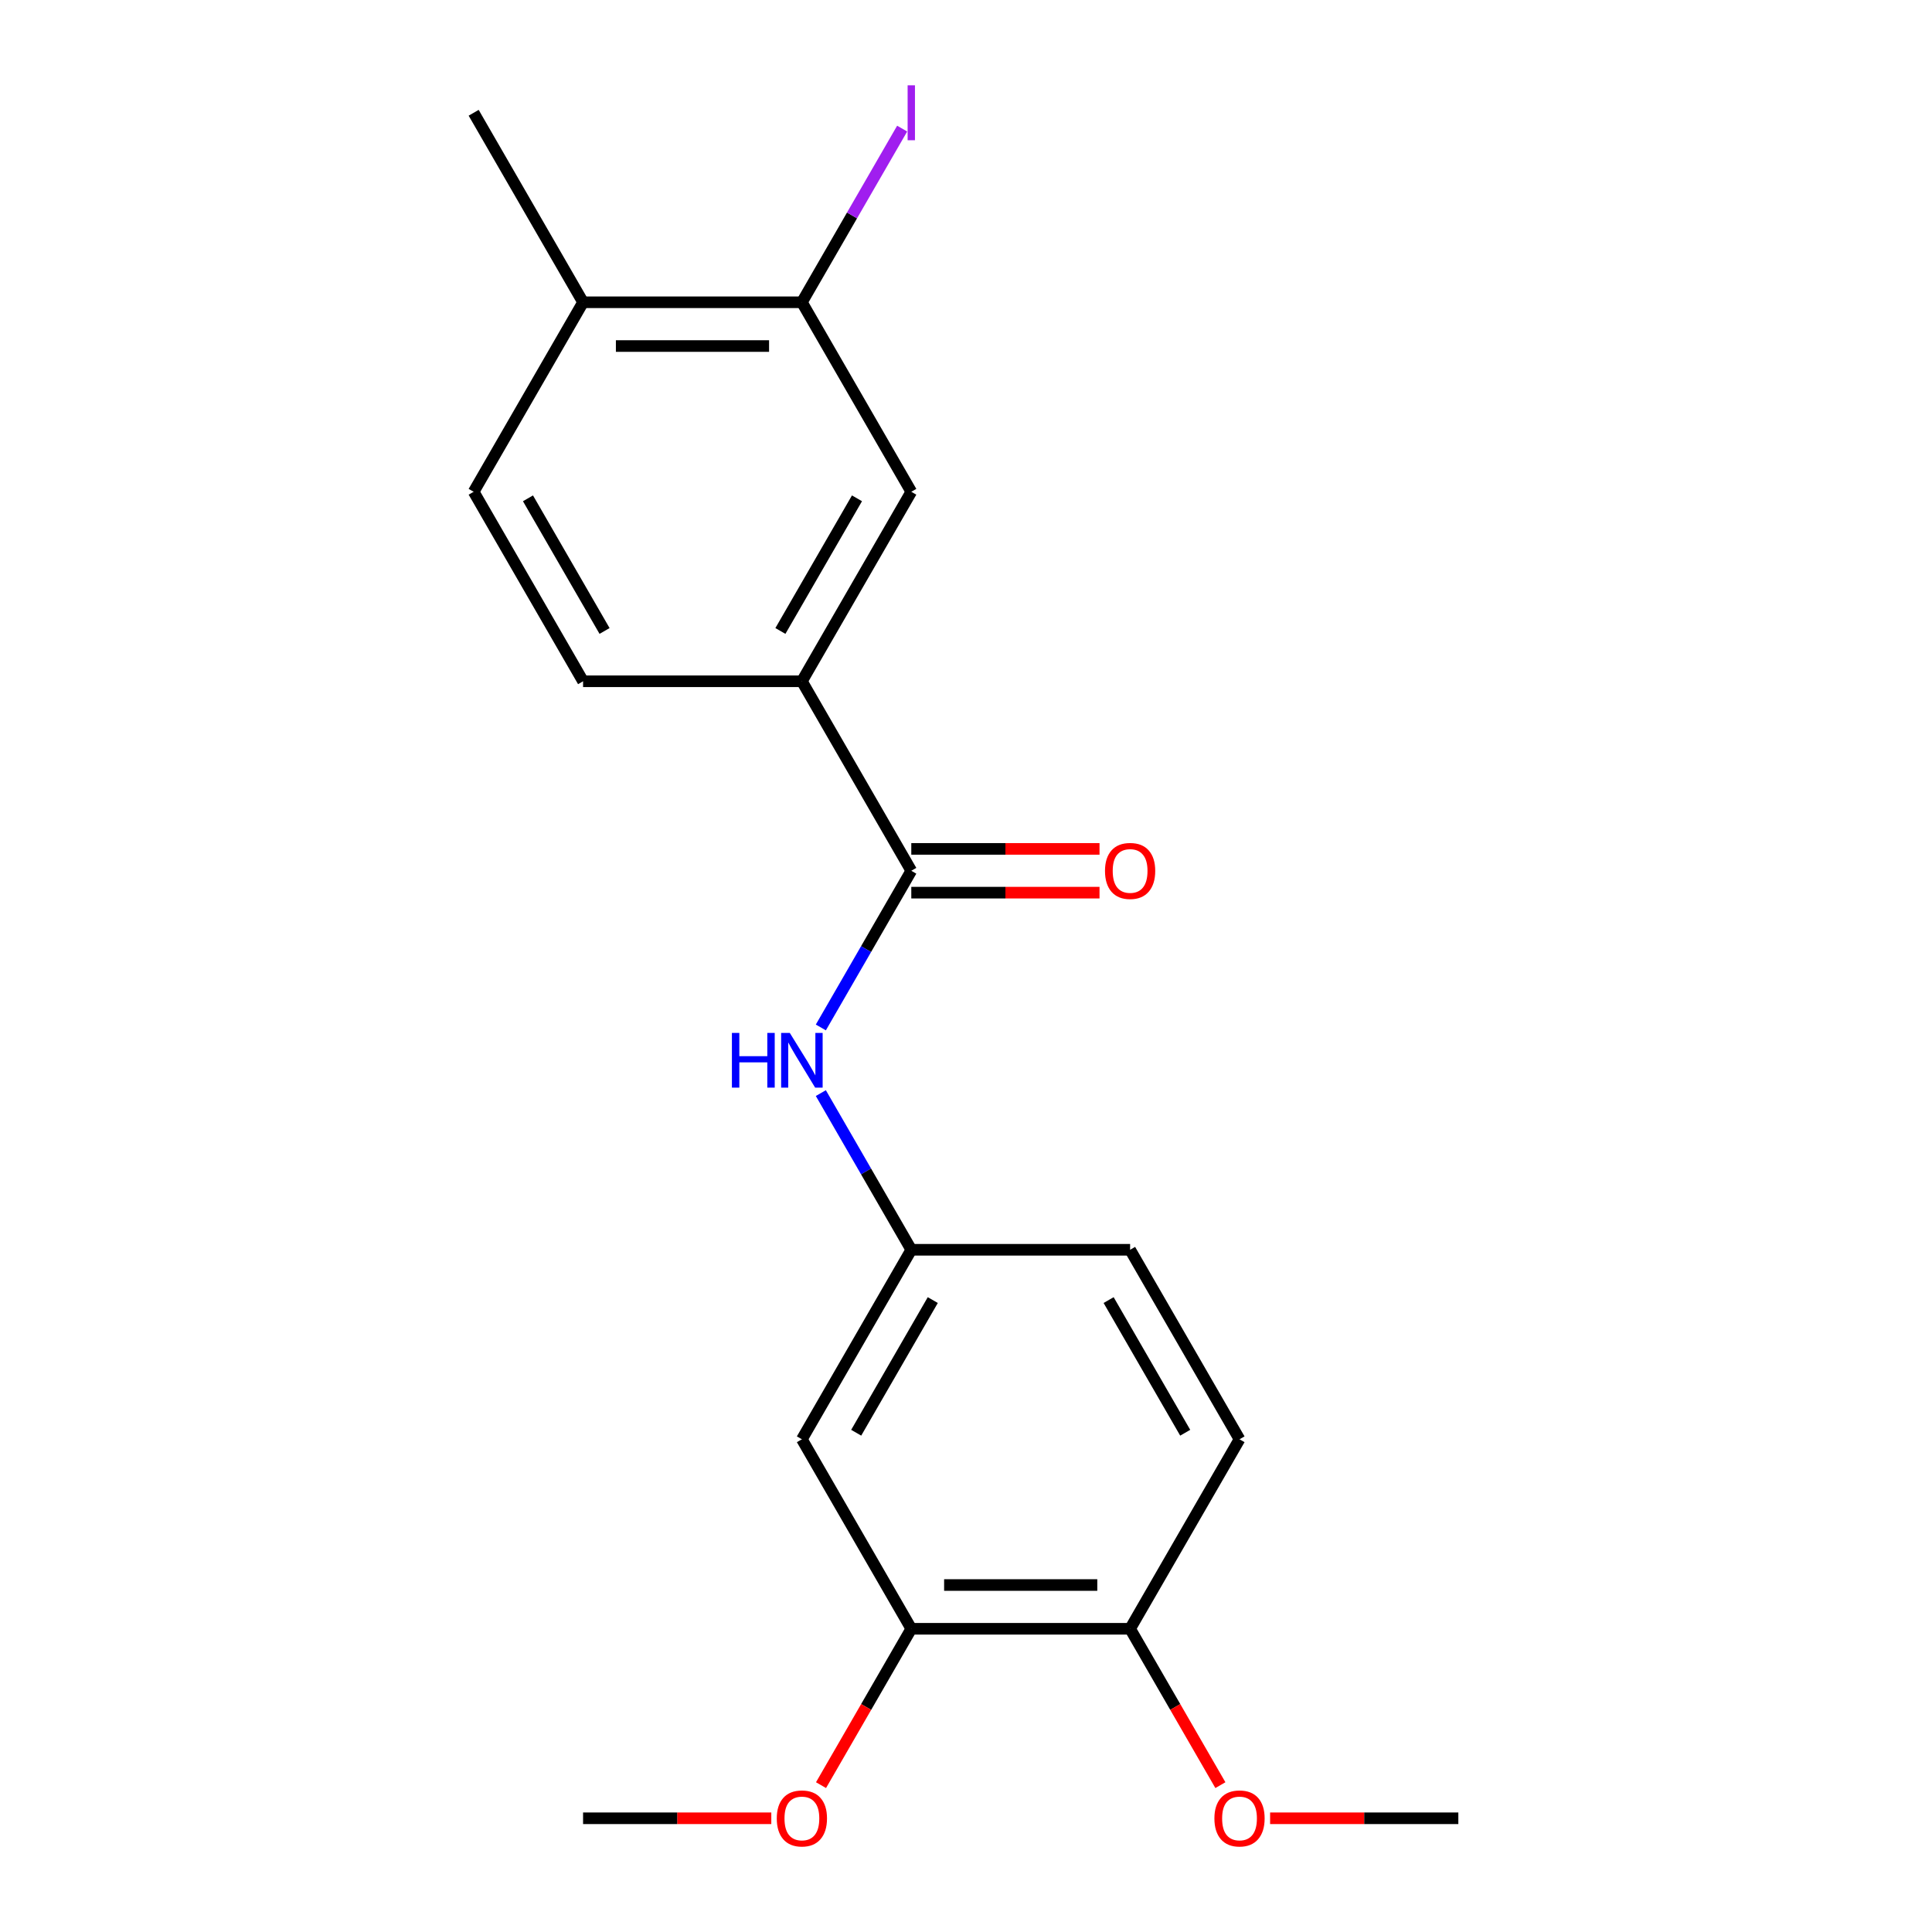 <?xml version='1.0' encoding='iso-8859-1'?>
<svg version='1.1' baseProfile='full'
              xmlns='http://www.w3.org/2000/svg'
                      xmlns:rdkit='http://www.rdkit.org/xml'
                      xmlns:xlink='http://www.w3.org/1999/xlink'
                  xml:space='preserve'
width='1000px' height='1000px' viewBox='0 0 1000 1000'>
<!-- END OF HEADER -->
<rect style='opacity:1.0;fill:#FFFFFF;stroke:none' width='1000' height='1000' x='0' y='0'> </rect>
<path class='bond-0' d='M 471.685,450.712 L 448.275,491.259' style='fill:none;fill-rule:evenodd;stroke:#000000;stroke-width:6px;stroke-linecap:butt;stroke-linejoin:miter;stroke-opacity:1' />
<path class='bond-0' d='M 448.275,491.259 L 424.866,531.806' style='fill:none;fill-rule:evenodd;stroke:#0000FF;stroke-width:6px;stroke-linecap:butt;stroke-linejoin:miter;stroke-opacity:1' />
<path class='bond-1' d='M 471.685,450.712 L 415.056,352.627' style='fill:none;fill-rule:evenodd;stroke:#000000;stroke-width:6px;stroke-linecap:butt;stroke-linejoin:miter;stroke-opacity:1' />
<path class='bond-8' d='M 471.685,462.038 L 520.399,462.038' style='fill:none;fill-rule:evenodd;stroke:#000000;stroke-width:6px;stroke-linecap:butt;stroke-linejoin:miter;stroke-opacity:1' />
<path class='bond-8' d='M 520.399,462.038 L 569.113,462.038' style='fill:none;fill-rule:evenodd;stroke:#FF0000;stroke-width:6px;stroke-linecap:butt;stroke-linejoin:miter;stroke-opacity:1' />
<path class='bond-8' d='M 471.685,439.386 L 520.399,439.386' style='fill:none;fill-rule:evenodd;stroke:#000000;stroke-width:6px;stroke-linecap:butt;stroke-linejoin:miter;stroke-opacity:1' />
<path class='bond-8' d='M 520.399,439.386 L 569.113,439.386' style='fill:none;fill-rule:evenodd;stroke:#FF0000;stroke-width:6px;stroke-linecap:butt;stroke-linejoin:miter;stroke-opacity:1' />
<path class='bond-6' d='M 424.866,565.789 L 448.275,606.336' style='fill:none;fill-rule:evenodd;stroke:#0000FF;stroke-width:6px;stroke-linecap:butt;stroke-linejoin:miter;stroke-opacity:1' />
<path class='bond-6' d='M 448.275,606.336 L 471.685,646.883' style='fill:none;fill-rule:evenodd;stroke:#000000;stroke-width:6px;stroke-linecap:butt;stroke-linejoin:miter;stroke-opacity:1' />
<path class='bond-2' d='M 415.056,352.627 L 471.685,254.542' style='fill:none;fill-rule:evenodd;stroke:#000000;stroke-width:6px;stroke-linecap:butt;stroke-linejoin:miter;stroke-opacity:1' />
<path class='bond-2' d='M 403.933,326.588 L 443.574,257.929' style='fill:none;fill-rule:evenodd;stroke:#000000;stroke-width:6px;stroke-linecap:butt;stroke-linejoin:miter;stroke-opacity:1' />
<path class='bond-10' d='M 415.056,352.627 L 301.797,352.627' style='fill:none;fill-rule:evenodd;stroke:#000000;stroke-width:6px;stroke-linecap:butt;stroke-linejoin:miter;stroke-opacity:1' />
<path class='bond-3' d='M 471.685,254.542 L 415.056,156.456' style='fill:none;fill-rule:evenodd;stroke:#000000;stroke-width:6px;stroke-linecap:butt;stroke-linejoin:miter;stroke-opacity:1' />
<path class='bond-13' d='M 415.056,156.456 L 441.005,111.511' style='fill:none;fill-rule:evenodd;stroke:#000000;stroke-width:6px;stroke-linecap:butt;stroke-linejoin:miter;stroke-opacity:1' />
<path class='bond-13' d='M 441.005,111.511 L 466.954,66.566' style='fill:none;fill-rule:evenodd;stroke:#A01EEF;stroke-width:6px;stroke-linecap:butt;stroke-linejoin:miter;stroke-opacity:1' />
<path class='bond-20' d='M 415.056,156.456 L 301.797,156.456' style='fill:none;fill-rule:evenodd;stroke:#000000;stroke-width:6px;stroke-linecap:butt;stroke-linejoin:miter;stroke-opacity:1' />
<path class='bond-20' d='M 398.067,179.108 L 318.786,179.108' style='fill:none;fill-rule:evenodd;stroke:#000000;stroke-width:6px;stroke-linecap:butt;stroke-linejoin:miter;stroke-opacity:1' />
<path class='bond-4' d='M 415.056,744.968 L 471.685,646.883' style='fill:none;fill-rule:evenodd;stroke:#000000;stroke-width:6px;stroke-linecap:butt;stroke-linejoin:miter;stroke-opacity:1' />
<path class='bond-4' d='M 443.167,741.581 L 482.808,672.921' style='fill:none;fill-rule:evenodd;stroke:#000000;stroke-width:6px;stroke-linecap:butt;stroke-linejoin:miter;stroke-opacity:1' />
<path class='bond-5' d='M 415.056,744.968 L 471.685,843.053' style='fill:none;fill-rule:evenodd;stroke:#000000;stroke-width:6px;stroke-linecap:butt;stroke-linejoin:miter;stroke-opacity:1' />
<path class='bond-15' d='M 471.685,843.053 L 448.322,883.52' style='fill:none;fill-rule:evenodd;stroke:#000000;stroke-width:6px;stroke-linecap:butt;stroke-linejoin:miter;stroke-opacity:1' />
<path class='bond-15' d='M 448.322,883.52 L 424.958,923.987' style='fill:none;fill-rule:evenodd;stroke:#FF0000;stroke-width:6px;stroke-linecap:butt;stroke-linejoin:miter;stroke-opacity:1' />
<path class='bond-21' d='M 471.685,843.053 L 584.944,843.053' style='fill:none;fill-rule:evenodd;stroke:#000000;stroke-width:6px;stroke-linecap:butt;stroke-linejoin:miter;stroke-opacity:1' />
<path class='bond-21' d='M 488.674,820.401 L 567.955,820.401' style='fill:none;fill-rule:evenodd;stroke:#000000;stroke-width:6px;stroke-linecap:butt;stroke-linejoin:miter;stroke-opacity:1' />
<path class='bond-14' d='M 471.685,646.883 L 584.944,646.883' style='fill:none;fill-rule:evenodd;stroke:#000000;stroke-width:6px;stroke-linecap:butt;stroke-linejoin:miter;stroke-opacity:1' />
<path class='bond-7' d='M 584.944,843.053 L 641.574,744.968' style='fill:none;fill-rule:evenodd;stroke:#000000;stroke-width:6px;stroke-linecap:butt;stroke-linejoin:miter;stroke-opacity:1' />
<path class='bond-16' d='M 584.944,843.053 L 608.308,883.52' style='fill:none;fill-rule:evenodd;stroke:#000000;stroke-width:6px;stroke-linecap:butt;stroke-linejoin:miter;stroke-opacity:1' />
<path class='bond-16' d='M 608.308,883.52 L 631.671,923.987' style='fill:none;fill-rule:evenodd;stroke:#FF0000;stroke-width:6px;stroke-linecap:butt;stroke-linejoin:miter;stroke-opacity:1' />
<path class='bond-9' d='M 301.797,156.456 L 245.167,254.542' style='fill:none;fill-rule:evenodd;stroke:#000000;stroke-width:6px;stroke-linecap:butt;stroke-linejoin:miter;stroke-opacity:1' />
<path class='bond-17' d='M 301.797,156.456 L 245.167,58.371' style='fill:none;fill-rule:evenodd;stroke:#000000;stroke-width:6px;stroke-linecap:butt;stroke-linejoin:miter;stroke-opacity:1' />
<path class='bond-11' d='M 301.797,352.627 L 245.167,254.542' style='fill:none;fill-rule:evenodd;stroke:#000000;stroke-width:6px;stroke-linecap:butt;stroke-linejoin:miter;stroke-opacity:1' />
<path class='bond-11' d='M 312.919,326.588 L 273.279,257.929' style='fill:none;fill-rule:evenodd;stroke:#000000;stroke-width:6px;stroke-linecap:butt;stroke-linejoin:miter;stroke-opacity:1' />
<path class='bond-12' d='M 641.574,744.968 L 584.944,646.883' style='fill:none;fill-rule:evenodd;stroke:#000000;stroke-width:6px;stroke-linecap:butt;stroke-linejoin:miter;stroke-opacity:1' />
<path class='bond-12' d='M 613.462,741.581 L 573.822,672.921' style='fill:none;fill-rule:evenodd;stroke:#000000;stroke-width:6px;stroke-linecap:butt;stroke-linejoin:miter;stroke-opacity:1' />
<path class='bond-18' d='M 399.224,941.138 L 350.51,941.138' style='fill:none;fill-rule:evenodd;stroke:#FF0000;stroke-width:6px;stroke-linecap:butt;stroke-linejoin:miter;stroke-opacity:1' />
<path class='bond-18' d='M 350.51,941.138 L 301.797,941.138' style='fill:none;fill-rule:evenodd;stroke:#000000;stroke-width:6px;stroke-linecap:butt;stroke-linejoin:miter;stroke-opacity:1' />
<path class='bond-19' d='M 657.405,941.138 L 706.119,941.138' style='fill:none;fill-rule:evenodd;stroke:#FF0000;stroke-width:6px;stroke-linecap:butt;stroke-linejoin:miter;stroke-opacity:1' />
<path class='bond-19' d='M 706.119,941.138 L 754.833,941.138' style='fill:none;fill-rule:evenodd;stroke:#000000;stroke-width:6px;stroke-linecap:butt;stroke-linejoin:miter;stroke-opacity:1' />
<path  class='atom-1' d='M 378.836 534.637
L 382.676 534.637
L 382.676 546.677
L 397.156 546.677
L 397.156 534.637
L 400.996 534.637
L 400.996 562.957
L 397.156 562.957
L 397.156 549.877
L 382.676 549.877
L 382.676 562.957
L 378.836 562.957
L 378.836 534.637
' fill='#0000FF'/>
<path  class='atom-1' d='M 408.796 534.637
L 418.076 549.637
Q 418.996 551.117, 420.476 553.797
Q 421.956 556.477, 422.036 556.637
L 422.036 534.637
L 425.796 534.637
L 425.796 562.957
L 421.916 562.957
L 411.956 546.557
Q 410.796 544.637, 409.556 542.437
Q 408.356 540.237, 407.996 539.557
L 407.996 562.957
L 404.316 562.957
L 404.316 534.637
L 408.796 534.637
' fill='#0000FF'/>
<path  class='atom-9' d='M 571.944 450.792
Q 571.944 443.992, 575.304 440.192
Q 578.664 436.392, 584.944 436.392
Q 591.224 436.392, 594.584 440.192
Q 597.944 443.992, 597.944 450.792
Q 597.944 457.672, 594.544 461.592
Q 591.144 465.472, 584.944 465.472
Q 578.704 465.472, 575.304 461.592
Q 571.944 457.712, 571.944 450.792
M 584.944 462.272
Q 589.264 462.272, 591.584 459.392
Q 593.944 456.472, 593.944 450.792
Q 593.944 445.232, 591.584 442.432
Q 589.264 439.592, 584.944 439.592
Q 580.624 439.592, 578.264 442.392
Q 575.944 445.192, 575.944 450.792
Q 575.944 456.512, 578.264 459.392
Q 580.624 462.272, 584.944 462.272
' fill='#FF0000'/>
<path  class='atom-14' d='M 469.785 44.151
L 473.585 44.151
L 473.585 72.591
L 469.785 72.591
L 469.785 44.151
' fill='#A01EEF'/>
<path  class='atom-16' d='M 402.056 941.218
Q 402.056 934.418, 405.416 930.618
Q 408.776 926.818, 415.056 926.818
Q 421.336 926.818, 424.696 930.618
Q 428.056 934.418, 428.056 941.218
Q 428.056 948.098, 424.656 952.018
Q 421.256 955.898, 415.056 955.898
Q 408.816 955.898, 405.416 952.018
Q 402.056 948.138, 402.056 941.218
M 415.056 952.698
Q 419.376 952.698, 421.696 949.818
Q 424.056 946.898, 424.056 941.218
Q 424.056 935.658, 421.696 932.858
Q 419.376 930.018, 415.056 930.018
Q 410.736 930.018, 408.376 932.818
Q 406.056 935.618, 406.056 941.218
Q 406.056 946.938, 408.376 949.818
Q 410.736 952.698, 415.056 952.698
' fill='#FF0000'/>
<path  class='atom-17' d='M 628.574 941.218
Q 628.574 934.418, 631.934 930.618
Q 635.294 926.818, 641.574 926.818
Q 647.854 926.818, 651.214 930.618
Q 654.574 934.418, 654.574 941.218
Q 654.574 948.098, 651.174 952.018
Q 647.774 955.898, 641.574 955.898
Q 635.334 955.898, 631.934 952.018
Q 628.574 948.138, 628.574 941.218
M 641.574 952.698
Q 645.894 952.698, 648.214 949.818
Q 650.574 946.898, 650.574 941.218
Q 650.574 935.658, 648.214 932.858
Q 645.894 930.018, 641.574 930.018
Q 637.254 930.018, 634.894 932.818
Q 632.574 935.618, 632.574 941.218
Q 632.574 946.938, 634.894 949.818
Q 637.254 952.698, 641.574 952.698
' fill='#FF0000'/>
</svg>

